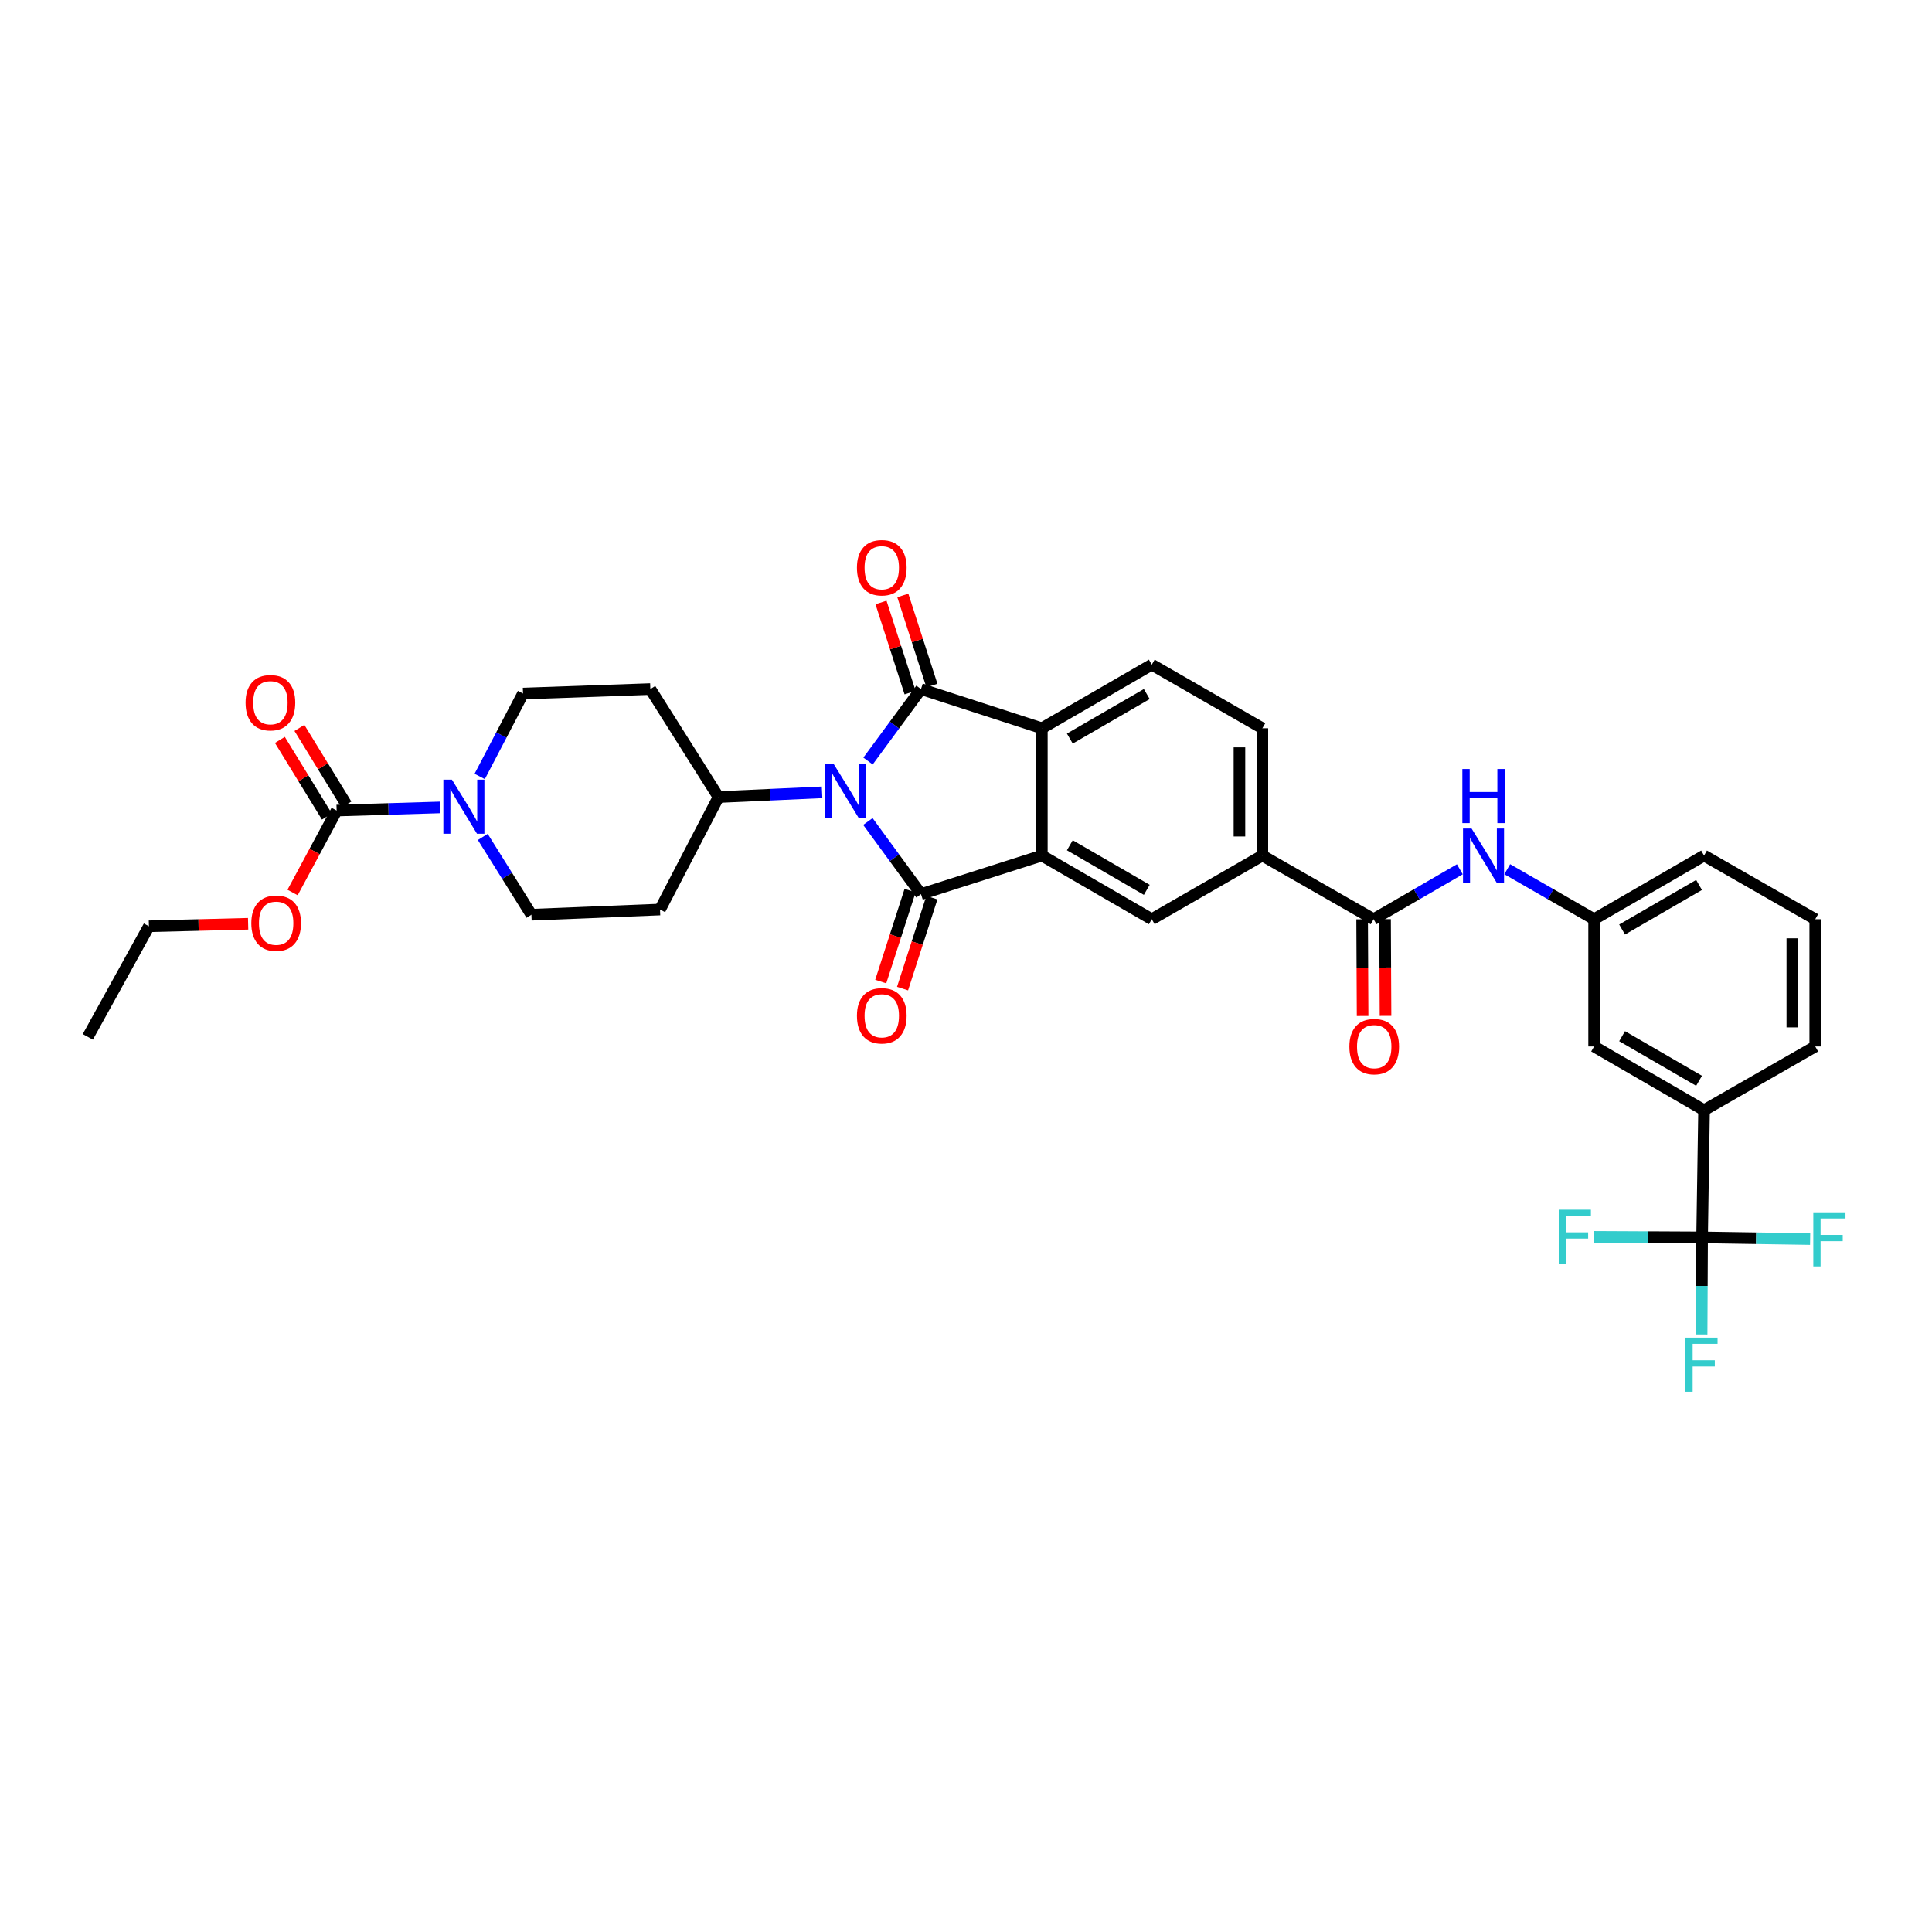 <?xml version='1.0' encoding='iso-8859-1'?>
<svg version='1.1' baseProfile='full'
              xmlns='http://www.w3.org/2000/svg'
                      xmlns:rdkit='http://www.rdkit.org/xml'
                      xmlns:xlink='http://www.w3.org/1999/xlink'
                  xml:space='preserve'
width='1000px' height='1000px' viewBox='0 0 1000 1000'>
<!-- END OF HEADER -->
<rect style='opacity:1.0;fill:#FFFFFF;stroke:none' width='1000' height='1000' x='0' y='0'> </rect>
<path class='bond-0' d='M 449.22,425.211 L 462.963,444.009' style='fill:none;fill-rule:evenodd;stroke:#0000FF;stroke-width:6px;stroke-linecap:butt;stroke-linejoin:miter;stroke-opacity:1' />
<path class='bond-0' d='M 462.963,444.009 L 476.706,462.806' style='fill:none;fill-rule:evenodd;stroke:#000000;stroke-width:6px;stroke-linecap:butt;stroke-linejoin:miter;stroke-opacity:1' />
<path class='bond-1' d='M 449.291,393.916 L 462.998,375.289' style='fill:none;fill-rule:evenodd;stroke:#0000FF;stroke-width:6px;stroke-linecap:butt;stroke-linejoin:miter;stroke-opacity:1' />
<path class='bond-1' d='M 462.998,375.289 L 476.706,356.663' style='fill:none;fill-rule:evenodd;stroke:#000000;stroke-width:6px;stroke-linecap:butt;stroke-linejoin:miter;stroke-opacity:1' />
<path class='bond-10' d='M 425.509,410.12 L 398.705,411.343' style='fill:none;fill-rule:evenodd;stroke:#0000FF;stroke-width:6px;stroke-linecap:butt;stroke-linejoin:miter;stroke-opacity:1' />
<path class='bond-10' d='M 398.705,411.343 L 371.901,412.566' style='fill:none;fill-rule:evenodd;stroke:#000000;stroke-width:6px;stroke-linecap:butt;stroke-linejoin:miter;stroke-opacity:1' />
<path class='bond-2' d='M 476.706,462.806 L 539.261,442.845' style='fill:none;fill-rule:evenodd;stroke:#000000;stroke-width:6px;stroke-linecap:butt;stroke-linejoin:miter;stroke-opacity:1' />
<path class='bond-14' d='M 471.06,460.984 L 463.463,484.52' style='fill:none;fill-rule:evenodd;stroke:#000000;stroke-width:6px;stroke-linecap:butt;stroke-linejoin:miter;stroke-opacity:1' />
<path class='bond-14' d='M 463.463,484.52 L 455.866,508.056' style='fill:none;fill-rule:evenodd;stroke:#FF0000;stroke-width:6px;stroke-linecap:butt;stroke-linejoin:miter;stroke-opacity:1' />
<path class='bond-14' d='M 482.352,464.629 L 474.755,488.165' style='fill:none;fill-rule:evenodd;stroke:#000000;stroke-width:6px;stroke-linecap:butt;stroke-linejoin:miter;stroke-opacity:1' />
<path class='bond-14' d='M 474.755,488.165 L 467.158,511.701' style='fill:none;fill-rule:evenodd;stroke:#FF0000;stroke-width:6px;stroke-linecap:butt;stroke-linejoin:miter;stroke-opacity:1' />
<path class='bond-3' d='M 476.706,356.663 L 539.261,376.954' style='fill:none;fill-rule:evenodd;stroke:#000000;stroke-width:6px;stroke-linecap:butt;stroke-linejoin:miter;stroke-opacity:1' />
<path class='bond-15' d='M 482.352,354.841 L 474.825,331.519' style='fill:none;fill-rule:evenodd;stroke:#000000;stroke-width:6px;stroke-linecap:butt;stroke-linejoin:miter;stroke-opacity:1' />
<path class='bond-15' d='M 474.825,331.519 L 467.298,308.197' style='fill:none;fill-rule:evenodd;stroke:#FF0000;stroke-width:6px;stroke-linecap:butt;stroke-linejoin:miter;stroke-opacity:1' />
<path class='bond-15' d='M 471.059,358.485 L 463.533,335.164' style='fill:none;fill-rule:evenodd;stroke:#000000;stroke-width:6px;stroke-linecap:butt;stroke-linejoin:miter;stroke-opacity:1' />
<path class='bond-15' d='M 463.533,335.164 L 456.006,311.842' style='fill:none;fill-rule:evenodd;stroke:#FF0000;stroke-width:6px;stroke-linecap:butt;stroke-linejoin:miter;stroke-opacity:1' />
<path class='bond-8' d='M 539.261,442.845 L 596.159,475.793' style='fill:none;fill-rule:evenodd;stroke:#000000;stroke-width:6px;stroke-linecap:butt;stroke-linejoin:miter;stroke-opacity:1' />
<path class='bond-8' d='M 553.742,437.518 L 593.571,460.582' style='fill:none;fill-rule:evenodd;stroke:#000000;stroke-width:6px;stroke-linecap:butt;stroke-linejoin:miter;stroke-opacity:1' />
<path class='bond-34' d='M 539.261,442.845 L 539.261,376.954' style='fill:none;fill-rule:evenodd;stroke:#000000;stroke-width:6px;stroke-linecap:butt;stroke-linejoin:miter;stroke-opacity:1' />
<path class='bond-13' d='M 539.261,376.954 L 596.159,344.025' style='fill:none;fill-rule:evenodd;stroke:#000000;stroke-width:6px;stroke-linecap:butt;stroke-linejoin:miter;stroke-opacity:1' />
<path class='bond-13' d='M 553.739,382.285 L 593.568,359.235' style='fill:none;fill-rule:evenodd;stroke:#000000;stroke-width:6px;stroke-linecap:butt;stroke-linejoin:miter;stroke-opacity:1' />
<path class='bond-4' d='M 881.001,640.483 L 882.016,574.626' style='fill:none;fill-rule:evenodd;stroke:#000000;stroke-width:6px;stroke-linecap:butt;stroke-linejoin:miter;stroke-opacity:1' />
<path class='bond-25' d='M 881.001,640.483 L 880.878,665.604' style='fill:none;fill-rule:evenodd;stroke:#000000;stroke-width:6px;stroke-linecap:butt;stroke-linejoin:miter;stroke-opacity:1' />
<path class='bond-25' d='M 880.878,665.604 L 880.755,690.724' style='fill:none;fill-rule:evenodd;stroke:#33CCCC;stroke-width:6px;stroke-linecap:butt;stroke-linejoin:miter;stroke-opacity:1' />
<path class='bond-26' d='M 881.001,640.483 L 853.049,640.346' style='fill:none;fill-rule:evenodd;stroke:#000000;stroke-width:6px;stroke-linecap:butt;stroke-linejoin:miter;stroke-opacity:1' />
<path class='bond-26' d='M 853.049,640.346 L 825.097,640.209' style='fill:none;fill-rule:evenodd;stroke:#33CCCC;stroke-width:6px;stroke-linecap:butt;stroke-linejoin:miter;stroke-opacity:1' />
<path class='bond-27' d='M 881.001,640.483 L 908.959,640.914' style='fill:none;fill-rule:evenodd;stroke:#000000;stroke-width:6px;stroke-linecap:butt;stroke-linejoin:miter;stroke-opacity:1' />
<path class='bond-27' d='M 908.959,640.914 L 936.918,641.345' style='fill:none;fill-rule:evenodd;stroke:#33CCCC;stroke-width:6px;stroke-linecap:butt;stroke-linejoin:miter;stroke-opacity:1' />
<path class='bond-5' d='M 248.288,401.896 L 259.501,380.439' style='fill:none;fill-rule:evenodd;stroke:#0000FF;stroke-width:6px;stroke-linecap:butt;stroke-linejoin:miter;stroke-opacity:1' />
<path class='bond-5' d='M 259.501,380.439 L 270.715,358.983' style='fill:none;fill-rule:evenodd;stroke:#000000;stroke-width:6px;stroke-linecap:butt;stroke-linejoin:miter;stroke-opacity:1' />
<path class='bond-6' d='M 227.839,417.922 L 201.044,418.735' style='fill:none;fill-rule:evenodd;stroke:#0000FF;stroke-width:6px;stroke-linecap:butt;stroke-linejoin:miter;stroke-opacity:1' />
<path class='bond-6' d='M 201.044,418.735 L 174.249,419.547' style='fill:none;fill-rule:evenodd;stroke:#000000;stroke-width:6px;stroke-linecap:butt;stroke-linejoin:miter;stroke-opacity:1' />
<path class='bond-35' d='M 249.888,433.2 L 262.47,453.333' style='fill:none;fill-rule:evenodd;stroke:#0000FF;stroke-width:6px;stroke-linecap:butt;stroke-linejoin:miter;stroke-opacity:1' />
<path class='bond-35' d='M 262.47,453.333 L 275.053,473.466' style='fill:none;fill-rule:evenodd;stroke:#000000;stroke-width:6px;stroke-linecap:butt;stroke-linejoin:miter;stroke-opacity:1' />
<path class='bond-20' d='M 179.307,416.445 L 167.142,396.611' style='fill:none;fill-rule:evenodd;stroke:#000000;stroke-width:6px;stroke-linecap:butt;stroke-linejoin:miter;stroke-opacity:1' />
<path class='bond-20' d='M 167.142,396.611 L 154.977,376.777' style='fill:none;fill-rule:evenodd;stroke:#FF0000;stroke-width:6px;stroke-linecap:butt;stroke-linejoin:miter;stroke-opacity:1' />
<path class='bond-20' d='M 169.192,422.649 L 157.027,402.815' style='fill:none;fill-rule:evenodd;stroke:#000000;stroke-width:6px;stroke-linecap:butt;stroke-linejoin:miter;stroke-opacity:1' />
<path class='bond-20' d='M 157.027,402.815 L 144.862,382.981' style='fill:none;fill-rule:evenodd;stroke:#FF0000;stroke-width:6px;stroke-linecap:butt;stroke-linejoin:miter;stroke-opacity:1' />
<path class='bond-28' d='M 174.249,419.547 L 162.844,440.756' style='fill:none;fill-rule:evenodd;stroke:#000000;stroke-width:6px;stroke-linecap:butt;stroke-linejoin:miter;stroke-opacity:1' />
<path class='bond-28' d='M 162.844,440.756 L 151.439,461.964' style='fill:none;fill-rule:evenodd;stroke:#FF0000;stroke-width:6px;stroke-linecap:butt;stroke-linejoin:miter;stroke-opacity:1' />
<path class='bond-7' d='M 710.971,475.793 L 653.4,442.845' style='fill:none;fill-rule:evenodd;stroke:#000000;stroke-width:6px;stroke-linecap:butt;stroke-linejoin:miter;stroke-opacity:1' />
<path class='bond-11' d='M 710.971,475.793 L 733.289,462.87' style='fill:none;fill-rule:evenodd;stroke:#000000;stroke-width:6px;stroke-linecap:butt;stroke-linejoin:miter;stroke-opacity:1' />
<path class='bond-11' d='M 733.289,462.87 L 755.606,449.946' style='fill:none;fill-rule:evenodd;stroke:#0000FF;stroke-width:6px;stroke-linecap:butt;stroke-linejoin:miter;stroke-opacity:1' />
<path class='bond-23' d='M 705.038,475.822 L 705.161,500.848' style='fill:none;fill-rule:evenodd;stroke:#000000;stroke-width:6px;stroke-linecap:butt;stroke-linejoin:miter;stroke-opacity:1' />
<path class='bond-23' d='M 705.161,500.848 L 705.284,525.873' style='fill:none;fill-rule:evenodd;stroke:#FF0000;stroke-width:6px;stroke-linecap:butt;stroke-linejoin:miter;stroke-opacity:1' />
<path class='bond-23' d='M 716.904,475.764 L 717.027,500.789' style='fill:none;fill-rule:evenodd;stroke:#000000;stroke-width:6px;stroke-linecap:butt;stroke-linejoin:miter;stroke-opacity:1' />
<path class='bond-23' d='M 717.027,500.789 L 717.15,525.815' style='fill:none;fill-rule:evenodd;stroke:#FF0000;stroke-width:6px;stroke-linecap:butt;stroke-linejoin:miter;stroke-opacity:1' />
<path class='bond-9' d='M 596.159,475.793 L 653.4,442.845' style='fill:none;fill-rule:evenodd;stroke:#000000;stroke-width:6px;stroke-linecap:butt;stroke-linejoin:miter;stroke-opacity:1' />
<path class='bond-36' d='M 653.4,442.845 L 653.4,376.954' style='fill:none;fill-rule:evenodd;stroke:#000000;stroke-width:6px;stroke-linecap:butt;stroke-linejoin:miter;stroke-opacity:1' />
<path class='bond-36' d='M 641.534,432.961 L 641.534,386.838' style='fill:none;fill-rule:evenodd;stroke:#000000;stroke-width:6px;stroke-linecap:butt;stroke-linejoin:miter;stroke-opacity:1' />
<path class='bond-16' d='M 371.901,412.566 L 341.622,470.776' style='fill:none;fill-rule:evenodd;stroke:#000000;stroke-width:6px;stroke-linecap:butt;stroke-linejoin:miter;stroke-opacity:1' />
<path class='bond-17' d='M 371.901,412.566 L 336.619,356.663' style='fill:none;fill-rule:evenodd;stroke:#000000;stroke-width:6px;stroke-linecap:butt;stroke-linejoin:miter;stroke-opacity:1' />
<path class='bond-21' d='M 780.141,449.908 L 802.626,462.851' style='fill:none;fill-rule:evenodd;stroke:#0000FF;stroke-width:6px;stroke-linecap:butt;stroke-linejoin:miter;stroke-opacity:1' />
<path class='bond-21' d='M 802.626,462.851 L 825.111,475.793' style='fill:none;fill-rule:evenodd;stroke:#000000;stroke-width:6px;stroke-linecap:butt;stroke-linejoin:miter;stroke-opacity:1' />
<path class='bond-12' d='M 882.016,574.626 L 825.111,541.651' style='fill:none;fill-rule:evenodd;stroke:#000000;stroke-width:6px;stroke-linecap:butt;stroke-linejoin:miter;stroke-opacity:1' />
<path class='bond-12' d='M 879.43,559.412 L 839.596,536.33' style='fill:none;fill-rule:evenodd;stroke:#000000;stroke-width:6px;stroke-linecap:butt;stroke-linejoin:miter;stroke-opacity:1' />
<path class='bond-37' d='M 882.016,574.626 L 939.567,541.651' style='fill:none;fill-rule:evenodd;stroke:#000000;stroke-width:6px;stroke-linecap:butt;stroke-linejoin:miter;stroke-opacity:1' />
<path class='bond-24' d='M 596.159,344.025 L 653.4,376.954' style='fill:none;fill-rule:evenodd;stroke:#000000;stroke-width:6px;stroke-linecap:butt;stroke-linejoin:miter;stroke-opacity:1' />
<path class='bond-19' d='M 341.622,470.776 L 275.053,473.466' style='fill:none;fill-rule:evenodd;stroke:#000000;stroke-width:6px;stroke-linecap:butt;stroke-linejoin:miter;stroke-opacity:1' />
<path class='bond-18' d='M 336.619,356.663 L 270.715,358.983' style='fill:none;fill-rule:evenodd;stroke:#000000;stroke-width:6px;stroke-linecap:butt;stroke-linejoin:miter;stroke-opacity:1' />
<path class='bond-22' d='M 825.111,475.793 L 825.111,541.651' style='fill:none;fill-rule:evenodd;stroke:#000000;stroke-width:6px;stroke-linecap:butt;stroke-linejoin:miter;stroke-opacity:1' />
<path class='bond-31' d='M 825.111,475.793 L 882.016,442.845' style='fill:none;fill-rule:evenodd;stroke:#000000;stroke-width:6px;stroke-linecap:butt;stroke-linejoin:miter;stroke-opacity:1' />
<path class='bond-31' d='M 839.593,481.12 L 879.426,458.056' style='fill:none;fill-rule:evenodd;stroke:#000000;stroke-width:6px;stroke-linecap:butt;stroke-linejoin:miter;stroke-opacity:1' />
<path class='bond-32' d='M 128.433,478.143 L 102.756,478.791' style='fill:none;fill-rule:evenodd;stroke:#FF0000;stroke-width:6px;stroke-linecap:butt;stroke-linejoin:miter;stroke-opacity:1' />
<path class='bond-32' d='M 102.756,478.791 L 77.078,479.439' style='fill:none;fill-rule:evenodd;stroke:#000000;stroke-width:6px;stroke-linecap:butt;stroke-linejoin:miter;stroke-opacity:1' />
<path class='bond-29' d='M 939.567,541.651 L 939.567,475.793' style='fill:none;fill-rule:evenodd;stroke:#000000;stroke-width:6px;stroke-linecap:butt;stroke-linejoin:miter;stroke-opacity:1' />
<path class='bond-29' d='M 927.701,531.772 L 927.701,485.672' style='fill:none;fill-rule:evenodd;stroke:#000000;stroke-width:6px;stroke-linecap:butt;stroke-linejoin:miter;stroke-opacity:1' />
<path class='bond-30' d='M 939.567,475.793 L 882.016,442.845' style='fill:none;fill-rule:evenodd;stroke:#000000;stroke-width:6px;stroke-linecap:butt;stroke-linejoin:miter;stroke-opacity:1' />
<path class='bond-33' d='M 77.078,479.439 L 45.455,536.68' style='fill:none;fill-rule:evenodd;stroke:#000000;stroke-width:6px;stroke-linecap:butt;stroke-linejoin:miter;stroke-opacity:1' />
<path  class='atom-0' d='M 431.588 395.558
L 440.764 410.39
Q 441.674 411.854, 443.138 414.504
Q 444.601 417.154, 444.68 417.312
L 444.68 395.558
L 448.398 395.558
L 448.398 423.562
L 444.562 423.562
L 434.713 407.345
Q 433.566 405.446, 432.339 403.271
Q 431.153 401.095, 430.797 400.423
L 430.797 423.562
L 427.158 423.562
L 427.158 395.558
L 431.588 395.558
' fill='#0000FF'/>
<path  class='atom-6' d='M 233.916 403.548
L 243.093 418.38
Q 244.003 419.844, 245.466 422.494
Q 246.93 425.144, 247.009 425.302
L 247.009 403.548
L 250.727 403.548
L 250.727 431.552
L 246.89 431.552
L 237.041 415.335
Q 235.894 413.436, 234.668 411.261
Q 233.481 409.085, 233.125 408.413
L 233.125 431.552
L 229.486 431.552
L 229.486 403.548
L 233.916 403.548
' fill='#0000FF'/>
<path  class='atom-12' d='M 761.68 428.842
L 770.856 443.675
Q 771.766 445.139, 773.229 447.789
Q 774.693 450.439, 774.772 450.597
L 774.772 428.842
L 778.49 428.842
L 778.49 456.847
L 774.653 456.847
L 764.804 440.63
Q 763.657 438.731, 762.431 436.556
Q 761.244 434.38, 760.889 433.708
L 760.889 456.847
L 757.25 456.847
L 757.25 428.842
L 761.68 428.842
' fill='#0000FF'/>
<path  class='atom-12' d='M 756.913 398.038
L 760.711 398.038
L 760.711 409.944
L 775.029 409.944
L 775.029 398.038
L 778.826 398.038
L 778.826 426.042
L 775.029 426.042
L 775.029 413.108
L 760.711 413.108
L 760.711 426.042
L 756.913 426.042
L 756.913 398.038
' fill='#0000FF'/>
<path  class='atom-15' d='M 443.553 525.77
Q 443.553 519.045, 446.875 515.288
Q 450.198 511.53, 456.408 511.53
Q 462.618 511.53, 465.941 515.288
Q 469.263 519.045, 469.263 525.77
Q 469.263 532.573, 465.901 536.449
Q 462.539 540.286, 456.408 540.286
Q 450.238 540.286, 446.875 536.449
Q 443.553 532.613, 443.553 525.77
M 456.408 537.122
Q 460.68 537.122, 462.974 534.274
Q 465.308 531.386, 465.308 525.77
Q 465.308 520.272, 462.974 517.503
Q 460.68 514.695, 456.408 514.695
Q 452.136 514.695, 449.802 517.463
Q 447.508 520.232, 447.508 525.77
Q 447.508 531.426, 449.802 534.274
Q 452.136 537.122, 456.408 537.122
' fill='#FF0000'/>
<path  class='atom-16' d='M 443.553 293.851
Q 443.553 287.127, 446.875 283.369
Q 450.198 279.612, 456.408 279.612
Q 462.618 279.612, 465.941 283.369
Q 469.263 287.127, 469.263 293.851
Q 469.263 300.654, 465.901 304.531
Q 462.539 308.367, 456.408 308.367
Q 450.238 308.367, 446.875 304.531
Q 443.553 300.694, 443.553 293.851
M 456.408 305.203
Q 460.68 305.203, 462.974 302.355
Q 465.308 299.468, 465.308 293.851
Q 465.308 288.353, 462.974 285.584
Q 460.68 282.776, 456.408 282.776
Q 452.136 282.776, 449.802 285.545
Q 447.508 288.313, 447.508 293.851
Q 447.508 299.507, 449.802 302.355
Q 452.136 305.203, 456.408 305.203
' fill='#FF0000'/>
<path  class='atom-21' d='M 127.107 363.723
Q 127.107 356.999, 130.43 353.241
Q 133.752 349.484, 139.962 349.484
Q 146.172 349.484, 149.495 353.241
Q 152.817 356.999, 152.817 363.723
Q 152.817 370.527, 149.455 374.403
Q 146.093 378.24, 139.962 378.24
Q 133.792 378.24, 130.43 374.403
Q 127.107 370.566, 127.107 363.723
M 139.962 375.075
Q 144.234 375.075, 146.528 372.227
Q 148.862 369.34, 148.862 363.723
Q 148.862 358.225, 146.528 355.457
Q 144.234 352.648, 139.962 352.648
Q 135.691 352.648, 133.357 355.417
Q 131.063 358.186, 131.063 363.723
Q 131.063 369.38, 133.357 372.227
Q 135.691 375.075, 139.962 375.075
' fill='#FF0000'/>
<path  class='atom-24' d='M 698.439 541.73
Q 698.439 535.006, 701.762 531.248
Q 705.084 527.49, 711.294 527.49
Q 717.504 527.49, 720.827 531.248
Q 724.149 535.006, 724.149 541.73
Q 724.149 548.533, 720.787 552.409
Q 717.425 556.246, 711.294 556.246
Q 705.124 556.246, 701.762 552.409
Q 698.439 548.573, 698.439 541.73
M 711.294 553.082
Q 715.566 553.082, 717.86 550.234
Q 720.194 547.346, 720.194 541.73
Q 720.194 536.232, 717.86 533.463
Q 715.566 530.655, 711.294 530.655
Q 707.022 530.655, 704.689 533.423
Q 702.395 536.192, 702.395 541.73
Q 702.395 547.386, 704.689 550.234
Q 707.022 553.082, 711.294 553.082
' fill='#FF0000'/>
<path  class='atom-26' d='M 872.352 692.371
L 889.004 692.371
L 889.004 695.575
L 876.109 695.575
L 876.109 704.079
L 887.58 704.079
L 887.58 707.323
L 876.109 707.323
L 876.109 720.376
L 872.352 720.376
L 872.352 692.371
' fill='#33CCCC'/>
<path  class='atom-27' d='M 806.798 626.158
L 823.45 626.158
L 823.45 629.362
L 810.555 629.362
L 810.555 637.866
L 822.026 637.866
L 822.026 641.109
L 810.555 641.109
L 810.555 654.162
L 806.798 654.162
L 806.798 626.158
' fill='#33CCCC'/>
<path  class='atom-28' d='M 938.565 627.496
L 955.218 627.496
L 955.218 630.7
L 942.323 630.7
L 942.323 639.204
L 953.794 639.204
L 953.794 642.448
L 942.323 642.448
L 942.323 655.5
L 938.565 655.5
L 938.565 627.496
' fill='#33CCCC'/>
<path  class='atom-29' d='M 130.08 477.857
Q 130.08 471.132, 133.403 467.375
Q 136.726 463.617, 142.936 463.617
Q 149.145 463.617, 152.468 467.375
Q 155.791 471.132, 155.791 477.857
Q 155.791 484.66, 152.428 488.536
Q 149.066 492.373, 142.936 492.373
Q 136.765 492.373, 133.403 488.536
Q 130.08 484.699, 130.08 477.857
M 142.936 489.209
Q 147.207 489.209, 149.501 486.361
Q 151.835 483.473, 151.835 477.857
Q 151.835 472.359, 149.501 469.59
Q 147.207 466.781, 142.936 466.781
Q 138.664 466.781, 136.33 469.55
Q 134.036 472.319, 134.036 477.857
Q 134.036 483.513, 136.33 486.361
Q 138.664 489.209, 142.936 489.209
' fill='#FF0000'/>
</svg>

